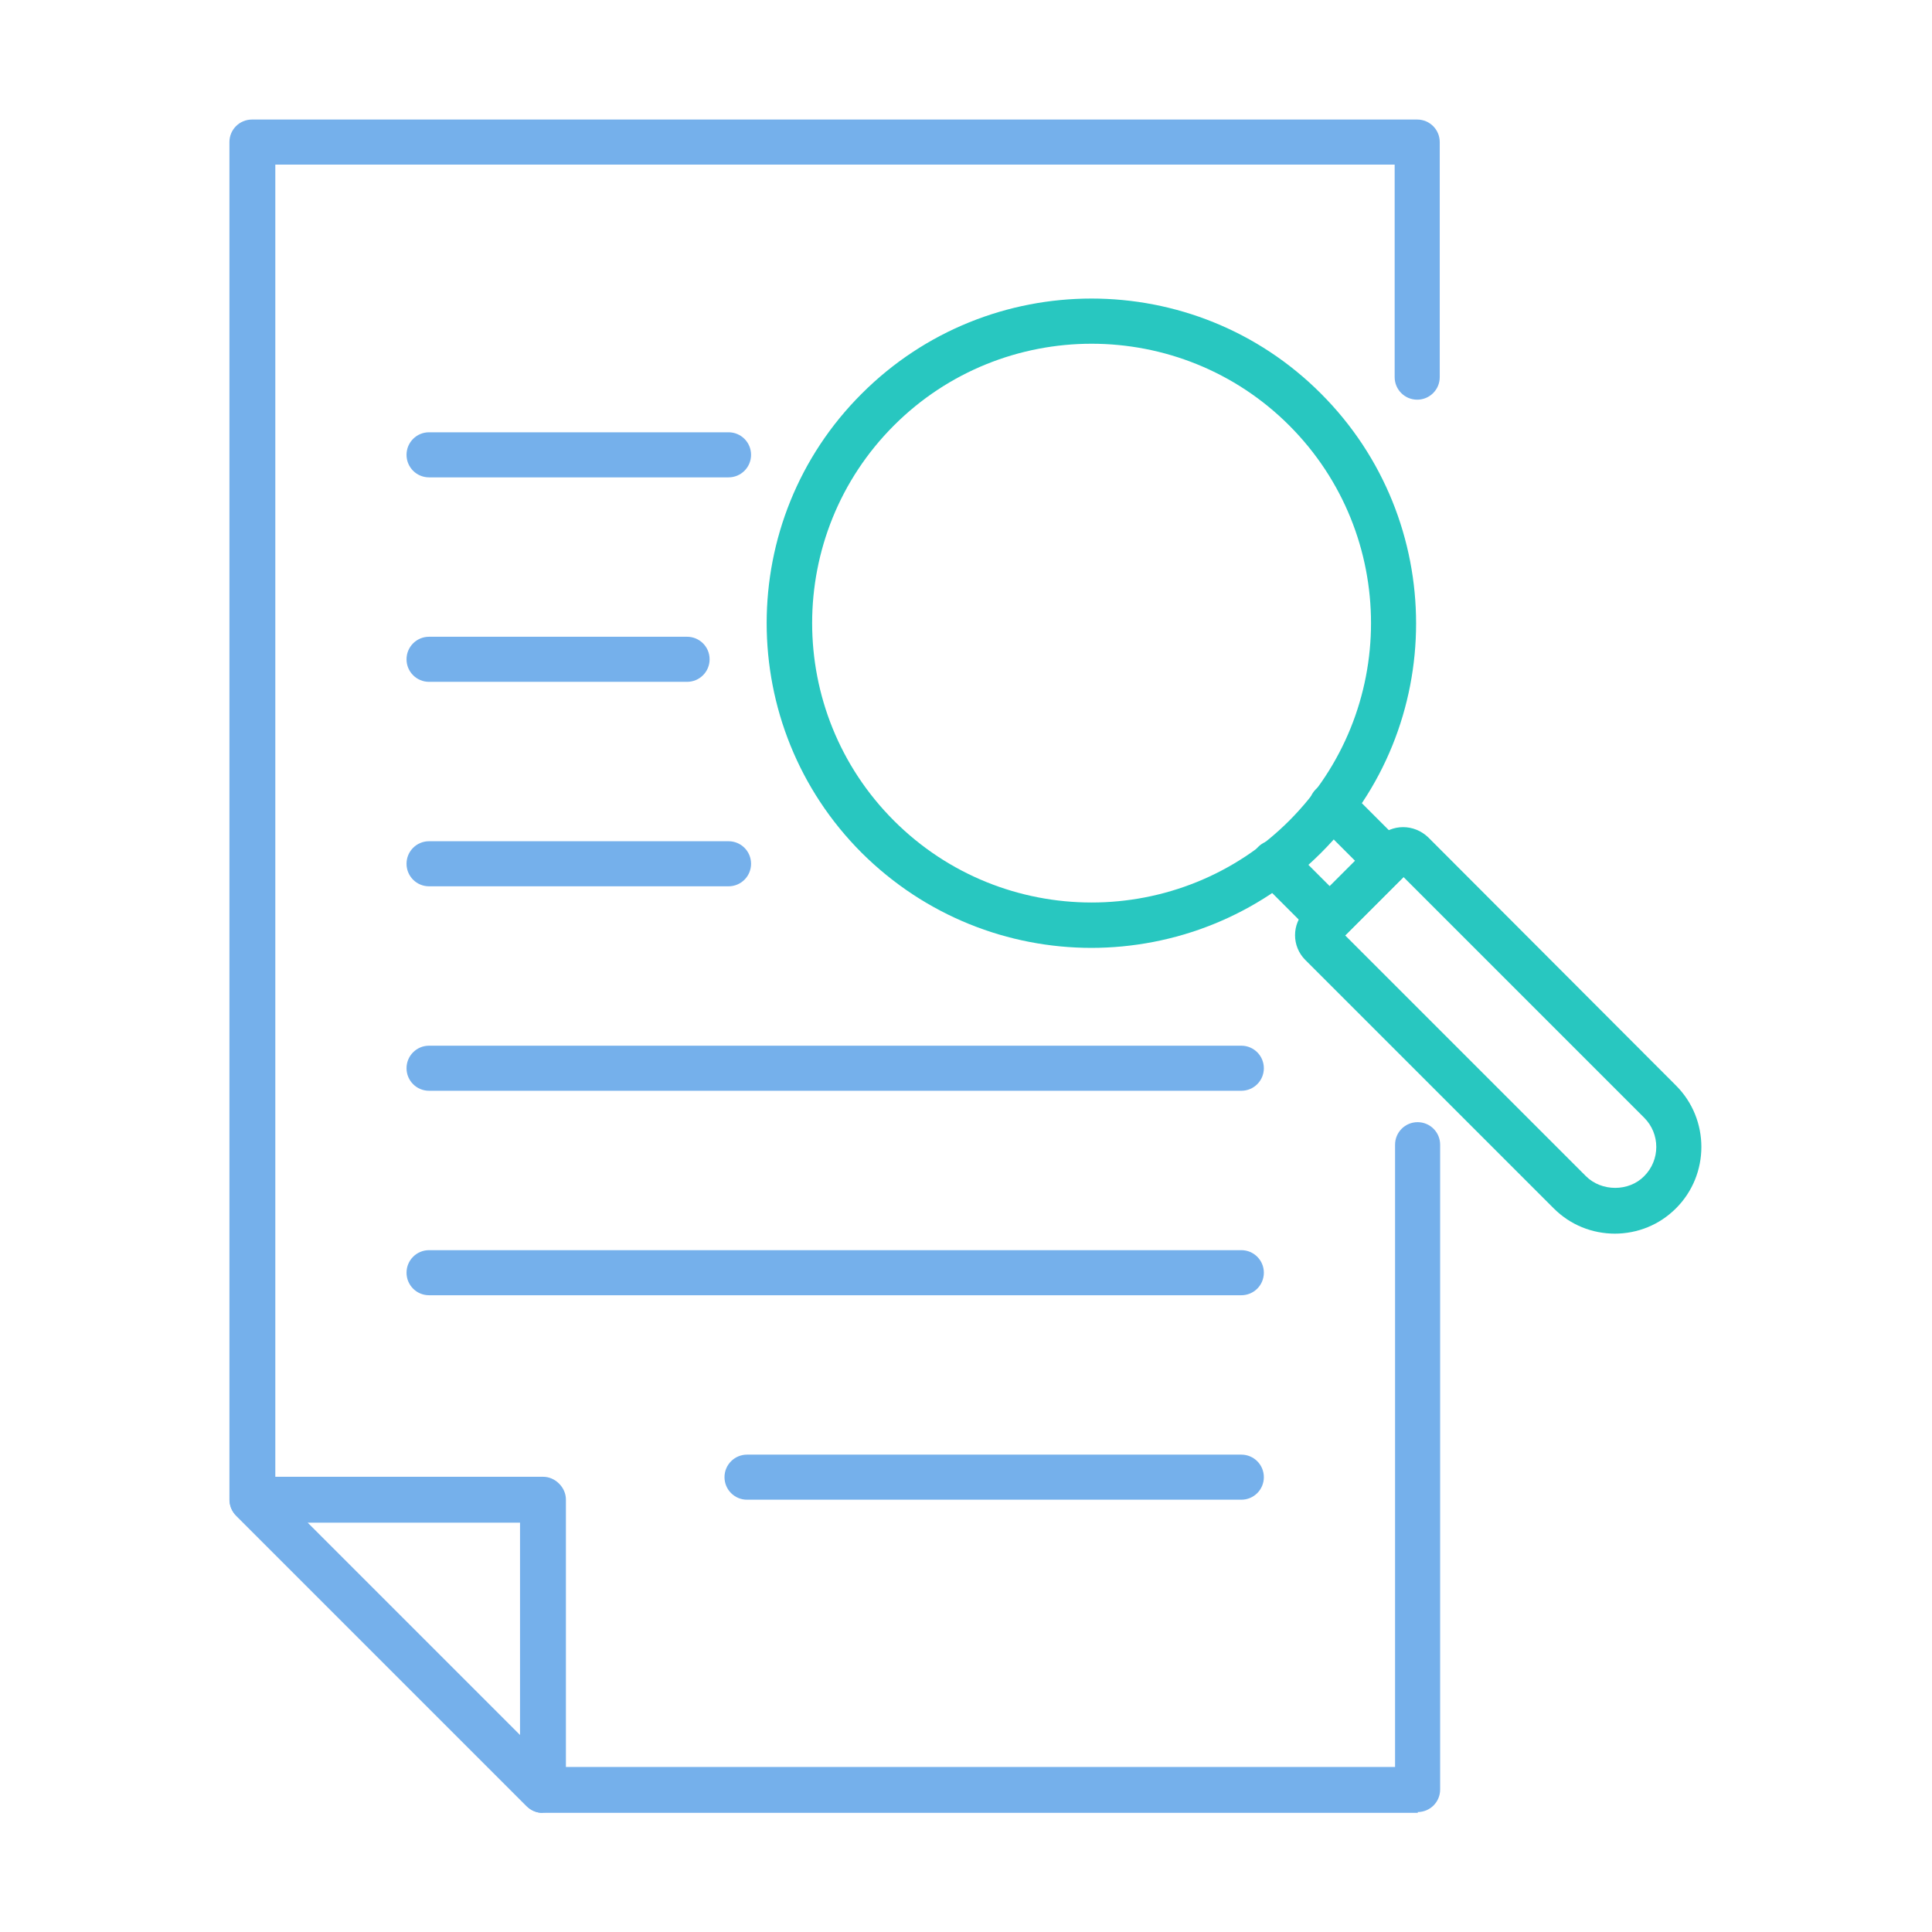 <svg width="72" height="72" viewBox="0 0 72 72" fill="none" xmlns="http://www.w3.org/2000/svg">
<path d="M52.845 67.56H20.22C19.995 67.56 19.785 67.47 19.62 67.305L8.805 56.49C8.64 56.325 8.55 56.115 8.55 55.89V5.295C8.55 4.83 8.925 4.455 9.39 4.455H52.815C53.28 4.455 53.655 4.83 53.655 5.295V14.055C53.655 14.52 53.28 14.895 52.815 14.895C52.35 14.895 51.975 14.52 51.975 14.055V6.135H10.26V55.545L20.565 65.85H51.99V42.66C51.99 42.195 52.365 41.82 52.83 41.82C53.295 41.82 53.67 42.195 53.67 42.66V66.69C53.67 67.155 53.295 67.53 52.83 67.53L52.845 67.56Z" fill="#75B0EB"/>
<path d="M20.22 67.56C19.995 67.56 19.785 67.47 19.62 67.305L8.805 56.49C8.565 56.25 8.49 55.89 8.625 55.56C8.76 55.245 9.06 55.035 9.405 55.035H20.235C20.46 55.035 20.67 55.125 20.835 55.29C21 55.455 21.09 55.665 21.09 55.89V66.705C21.075 67.05 20.865 67.35 20.55 67.485C20.445 67.53 20.34 67.545 20.22 67.545V67.56ZM11.46 56.745L19.38 64.665V56.745H11.46Z" fill="#75B0EB"/>
<path d="M60.195 45.975C59.325 45.975 58.515 45.645 57.9 45.03L48.645 35.775C48.135 35.265 48.135 34.44 48.645 33.93L51.375 31.2C51.615 30.96 51.945 30.825 52.29 30.825C52.635 30.825 52.965 30.96 53.22 31.2L62.46 40.455C63.72 41.715 63.72 43.77 62.46 45.03C61.845 45.645 61.035 45.975 60.165 45.975H60.195ZM50.13 34.86L59.1 43.83C59.685 44.415 60.705 44.415 61.275 43.83C61.875 43.23 61.875 42.255 61.275 41.655L52.305 32.685L50.13 34.86Z" fill="#28C7C0"/>
<path d="M49.56 35.085C49.335 35.085 49.125 34.995 48.96 34.83L46.89 32.76C46.56 32.43 46.56 31.89 46.89 31.56C47.22 31.23 47.76 31.23 48.09 31.56L49.56 33.03L50.505 32.085L49.035 30.615C48.705 30.285 48.705 29.745 49.035 29.415C49.365 29.085 49.905 29.085 50.235 29.415L52.305 31.485C52.635 31.815 52.635 32.355 52.305 32.685L50.175 34.815C50.01 34.98 49.8 35.07 49.575 35.07L49.56 35.085Z" fill="#28C7C0"/>
<path d="M40.68 35.325C37.575 35.325 34.485 34.14 32.115 31.785C27.39 27.06 27.39 19.38 32.115 14.67C36.84 9.945 44.52 9.945 49.23 14.67C53.955 19.395 53.955 27.075 49.23 31.785C46.875 34.14 43.77 35.325 40.665 35.325H40.68ZM40.68 12.81C38.01 12.81 35.34 13.83 33.315 15.855C29.25 19.92 29.25 26.52 33.315 30.585C37.38 34.65 43.98 34.65 48.045 30.585C52.11 26.52 52.11 19.92 48.045 15.855C46.02 13.83 43.35 12.81 40.68 12.81Z" fill="#28C7C0"/>
<path d="M27.15 17.79H15.99C15.525 17.79 15.15 17.415 15.15 16.95C15.15 16.485 15.525 16.11 15.99 16.11H27.15C27.615 16.11 27.99 16.485 27.99 16.95C27.99 17.415 27.615 17.79 27.15 17.79Z" fill="#75B0EB"/>
<path d="M25.605 25.41H15.99C15.525 25.41 15.15 25.035 15.15 24.57C15.15 24.105 15.525 23.73 15.99 23.73H25.605C26.07 23.73 26.445 24.105 26.445 24.57C26.445 25.035 26.07 25.41 25.605 25.41Z" fill="#75B0EB"/>
<path d="M27.15 33.03H15.99C15.525 33.03 15.15 32.655 15.15 32.19C15.15 31.725 15.525 31.35 15.99 31.35H27.15C27.615 31.35 27.99 31.725 27.99 32.19C27.99 32.655 27.615 33.03 27.15 33.03Z" fill="#75B0EB"/>
<path d="M46.26 40.65H15.99C15.525 40.65 15.15 40.275 15.15 39.81C15.15 39.345 15.525 38.97 15.99 38.97H46.26C46.725 38.97 47.1 39.345 47.1 39.81C47.1 40.275 46.725 40.65 46.26 40.65Z" fill="#75B0EB"/>
<path d="M46.26 48.27H15.99C15.525 48.27 15.15 47.895 15.15 47.43C15.15 46.965 15.525 46.59 15.99 46.59H46.26C46.725 46.59 47.1 46.965 47.1 47.43C47.1 47.895 46.725 48.27 46.26 48.27Z" fill="#75B0EB"/>
<path d="M46.26 55.89H27.84C27.375 55.89 27 55.515 27 55.05C27 54.585 27.375 54.21 27.84 54.21H46.26C46.725 54.21 47.1 54.585 47.1 55.05C47.1 55.515 46.725 55.89 46.26 55.89Z" fill="#75B0EB"/>
</svg>
